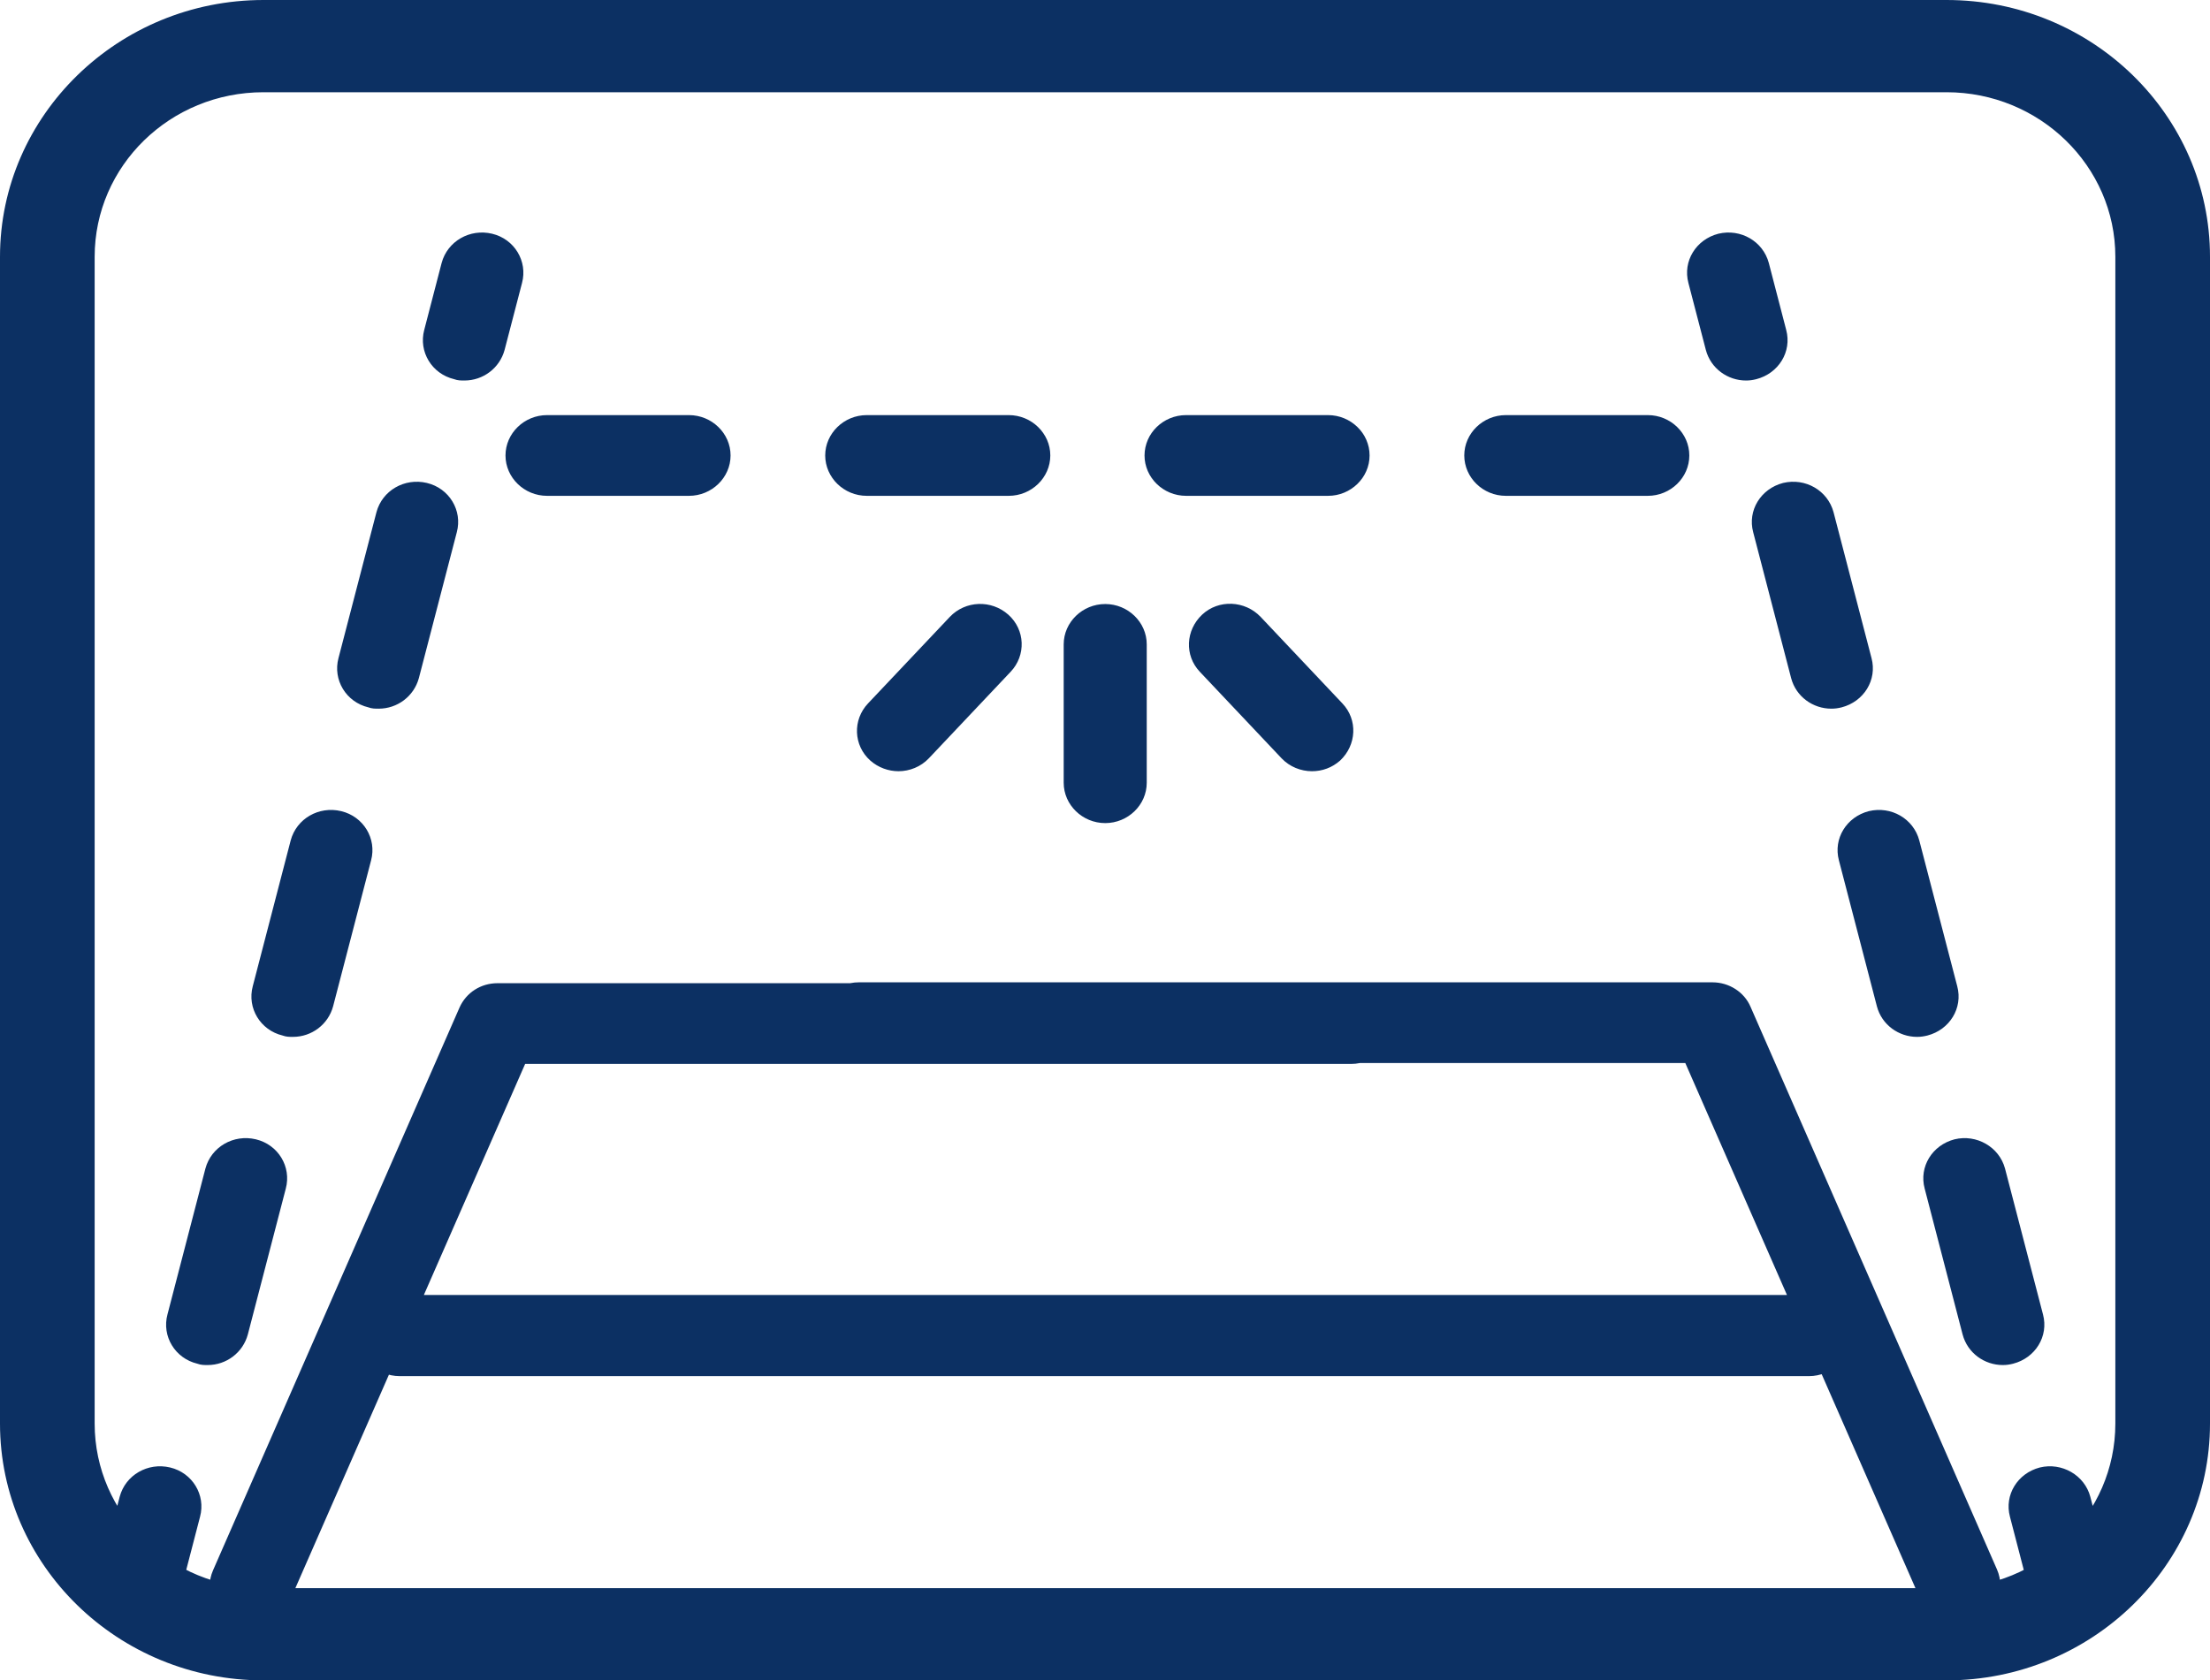 <svg width="71" height="54" viewBox="0 0 71 54" fill="none" xmlns="http://www.w3.org/2000/svg">
<path d="M52.938 15.934H48.376C47.644 15.934 47.042 15.349 47.042 14.637C47.042 13.924 47.644 13.34 48.376 13.34H52.938C53.67 13.34 54.272 13.924 54.272 14.637C54.272 15.349 53.67 15.934 52.938 15.934ZM42.666 15.934H38.104C37.372 15.934 36.77 15.349 36.77 14.637C36.77 13.924 37.372 13.34 38.104 13.34H42.666C43.398 13.34 44 13.924 44 14.637C44 15.349 43.398 15.934 42.666 15.934ZM32.408 15.934H27.846C27.115 15.934 26.512 15.349 26.512 14.637C26.512 13.924 27.115 13.34 27.846 13.34H32.408C33.14 13.34 33.743 13.924 33.743 14.637C33.743 15.349 33.14 15.934 32.408 15.934ZM22.136 15.934H17.574C16.843 15.934 16.24 15.349 16.24 14.637C16.24 13.924 16.843 13.34 17.574 13.34H22.136C22.868 13.34 23.471 13.924 23.471 14.637C23.471 15.349 22.868 15.934 22.136 15.934ZM62.536 54H8.464C3.787 54 0 50.294 0 45.748V8.252C0 3.705 3.802 0 8.464 0H62.536C67.213 0 71 3.705 71 8.252V45.748C71 50.294 67.198 54 62.536 54ZM8.464 2.964C5.466 2.964 3.041 5.33 3.041 8.252V45.748C3.041 48.67 5.48 51.036 8.464 51.036H62.536C65.534 51.036 67.959 48.67 67.959 45.748V8.252C67.959 5.33 65.52 2.964 62.536 2.964H8.464ZM58.117 44.223H12.84C12.108 44.223 11.506 43.639 11.506 42.926C11.506 42.214 12.108 41.63 12.84 41.63H58.117C58.849 41.63 59.451 42.214 59.451 42.926C59.451 43.639 58.849 44.223 58.117 44.223ZM8.063 52.261C7.89 52.261 7.718 52.233 7.546 52.161C6.872 51.877 6.556 51.121 6.843 50.466L14.762 32.38C14.978 31.895 15.451 31.596 15.982 31.596H43.412C44.144 31.596 44.746 32.181 44.746 32.893C44.746 33.606 44.144 34.19 43.412 34.19H16.871L9.296 51.477C9.081 51.976 8.593 52.261 8.077 52.261H8.063ZM58.16 44.209H12.897C12.166 44.209 11.563 43.625 11.563 42.912C11.563 42.2 12.166 41.615 12.897 41.615H58.174C58.906 41.615 59.509 42.2 59.509 42.912C59.509 43.625 58.906 44.209 58.174 44.209H58.16ZM62.937 52.233C62.421 52.233 61.933 51.934 61.718 51.449L54.143 34.161H27.588C26.856 34.161 26.254 33.577 26.254 32.865C26.254 32.152 26.856 31.568 27.588 31.568H55.018C55.549 31.568 56.037 31.881 56.238 32.352L64.157 50.437C64.444 51.093 64.128 51.862 63.454 52.133C63.282 52.204 63.109 52.233 62.937 52.233ZM14.92 12.228C14.805 12.228 14.705 12.228 14.59 12.185C13.873 12.014 13.443 11.302 13.629 10.603L14.188 8.451C14.375 7.753 15.092 7.34 15.81 7.511C16.527 7.682 16.957 8.394 16.771 9.093L16.211 11.245C16.053 11.829 15.523 12.228 14.92 12.228ZM6.671 43.867C6.556 43.867 6.456 43.867 6.341 43.824C5.624 43.653 5.193 42.941 5.38 42.242L6.599 37.553C6.786 36.855 7.503 36.442 8.22 36.613C8.938 36.784 9.368 37.496 9.182 38.195L7.962 42.884C7.804 43.468 7.274 43.867 6.671 43.867ZM9.411 33.321C9.296 33.321 9.196 33.321 9.081 33.278C8.364 33.107 7.934 32.394 8.12 31.696L9.339 27.007C9.526 26.309 10.243 25.895 10.961 26.067C11.678 26.238 12.108 26.95 11.922 27.648L10.702 32.337C10.545 32.922 10.014 33.321 9.411 33.321ZM12.166 22.774C12.051 22.774 11.95 22.774 11.836 22.732C11.118 22.561 10.688 21.848 10.874 21.15L12.094 16.461C12.28 15.762 12.998 15.349 13.715 15.52C14.432 15.691 14.863 16.404 14.676 17.102L13.457 21.791C13.299 22.375 12.768 22.774 12.166 22.774ZM4.576 51.877C4.462 51.877 4.361 51.877 4.247 51.834C3.529 51.663 3.099 50.95 3.285 50.252L3.845 48.1C4.031 47.401 4.749 46.988 5.466 47.159C6.183 47.33 6.614 48.043 6.427 48.741L5.868 50.893C5.71 51.477 5.179 51.877 4.576 51.877ZM56.094 12.228C55.506 12.228 54.961 11.843 54.803 11.245L54.243 9.093C54.057 8.394 54.487 7.696 55.205 7.511C55.922 7.34 56.639 7.753 56.826 8.451L57.385 10.603C57.572 11.302 57.141 12 56.424 12.185C56.309 12.214 56.209 12.228 56.094 12.228ZM64.343 43.867C63.755 43.867 63.21 43.482 63.052 42.884L61.833 38.195C61.646 37.496 62.077 36.798 62.794 36.613C63.497 36.442 64.228 36.855 64.415 37.553L65.635 42.242C65.821 42.941 65.391 43.639 64.673 43.824C64.558 43.853 64.458 43.867 64.343 43.867ZM61.589 33.321C61.001 33.321 60.455 32.936 60.298 32.337L59.078 27.648C58.892 26.95 59.322 26.252 60.039 26.067C60.757 25.895 61.474 26.309 61.66 27.007L62.88 31.696C63.066 32.394 62.636 33.093 61.919 33.278C61.804 33.306 61.704 33.321 61.589 33.321ZM58.834 22.774C58.246 22.774 57.701 22.39 57.543 21.791L56.324 17.102C56.137 16.404 56.568 15.706 57.285 15.52C58.002 15.349 58.719 15.762 58.906 16.461L60.126 21.15C60.312 21.848 59.882 22.546 59.164 22.732C59.05 22.76 58.949 22.774 58.834 22.774ZM66.424 51.877C65.835 51.877 65.29 51.492 65.132 50.893L64.573 48.741C64.386 48.043 64.817 47.344 65.534 47.159C66.237 46.988 66.969 47.401 67.155 48.1L67.715 50.252C67.901 50.95 67.471 51.648 66.754 51.834C66.639 51.862 66.538 51.877 66.424 51.877ZM42.15 24.784C41.791 24.784 41.432 24.641 41.174 24.37L38.549 21.591C38.047 21.064 38.09 20.252 38.62 19.753C39.151 19.254 39.998 19.297 40.5 19.824L43.125 22.603C43.627 23.131 43.584 23.943 43.053 24.442C42.795 24.67 42.48 24.784 42.15 24.784ZM28.865 24.784C28.549 24.784 28.219 24.67 27.961 24.442C27.416 23.957 27.387 23.131 27.889 22.603L30.515 19.824C31.017 19.297 31.849 19.268 32.394 19.753C32.939 20.238 32.968 21.064 32.466 21.591L29.84 24.37C29.582 24.641 29.224 24.784 28.865 24.784ZM35.507 26.451C34.776 26.451 34.173 25.867 34.173 25.154V20.708C34.173 19.995 34.776 19.411 35.507 19.411C36.239 19.411 36.841 19.995 36.841 20.708V25.154C36.841 25.867 36.239 26.451 35.507 26.451Z" fill="#0C3063"/>
</svg>
